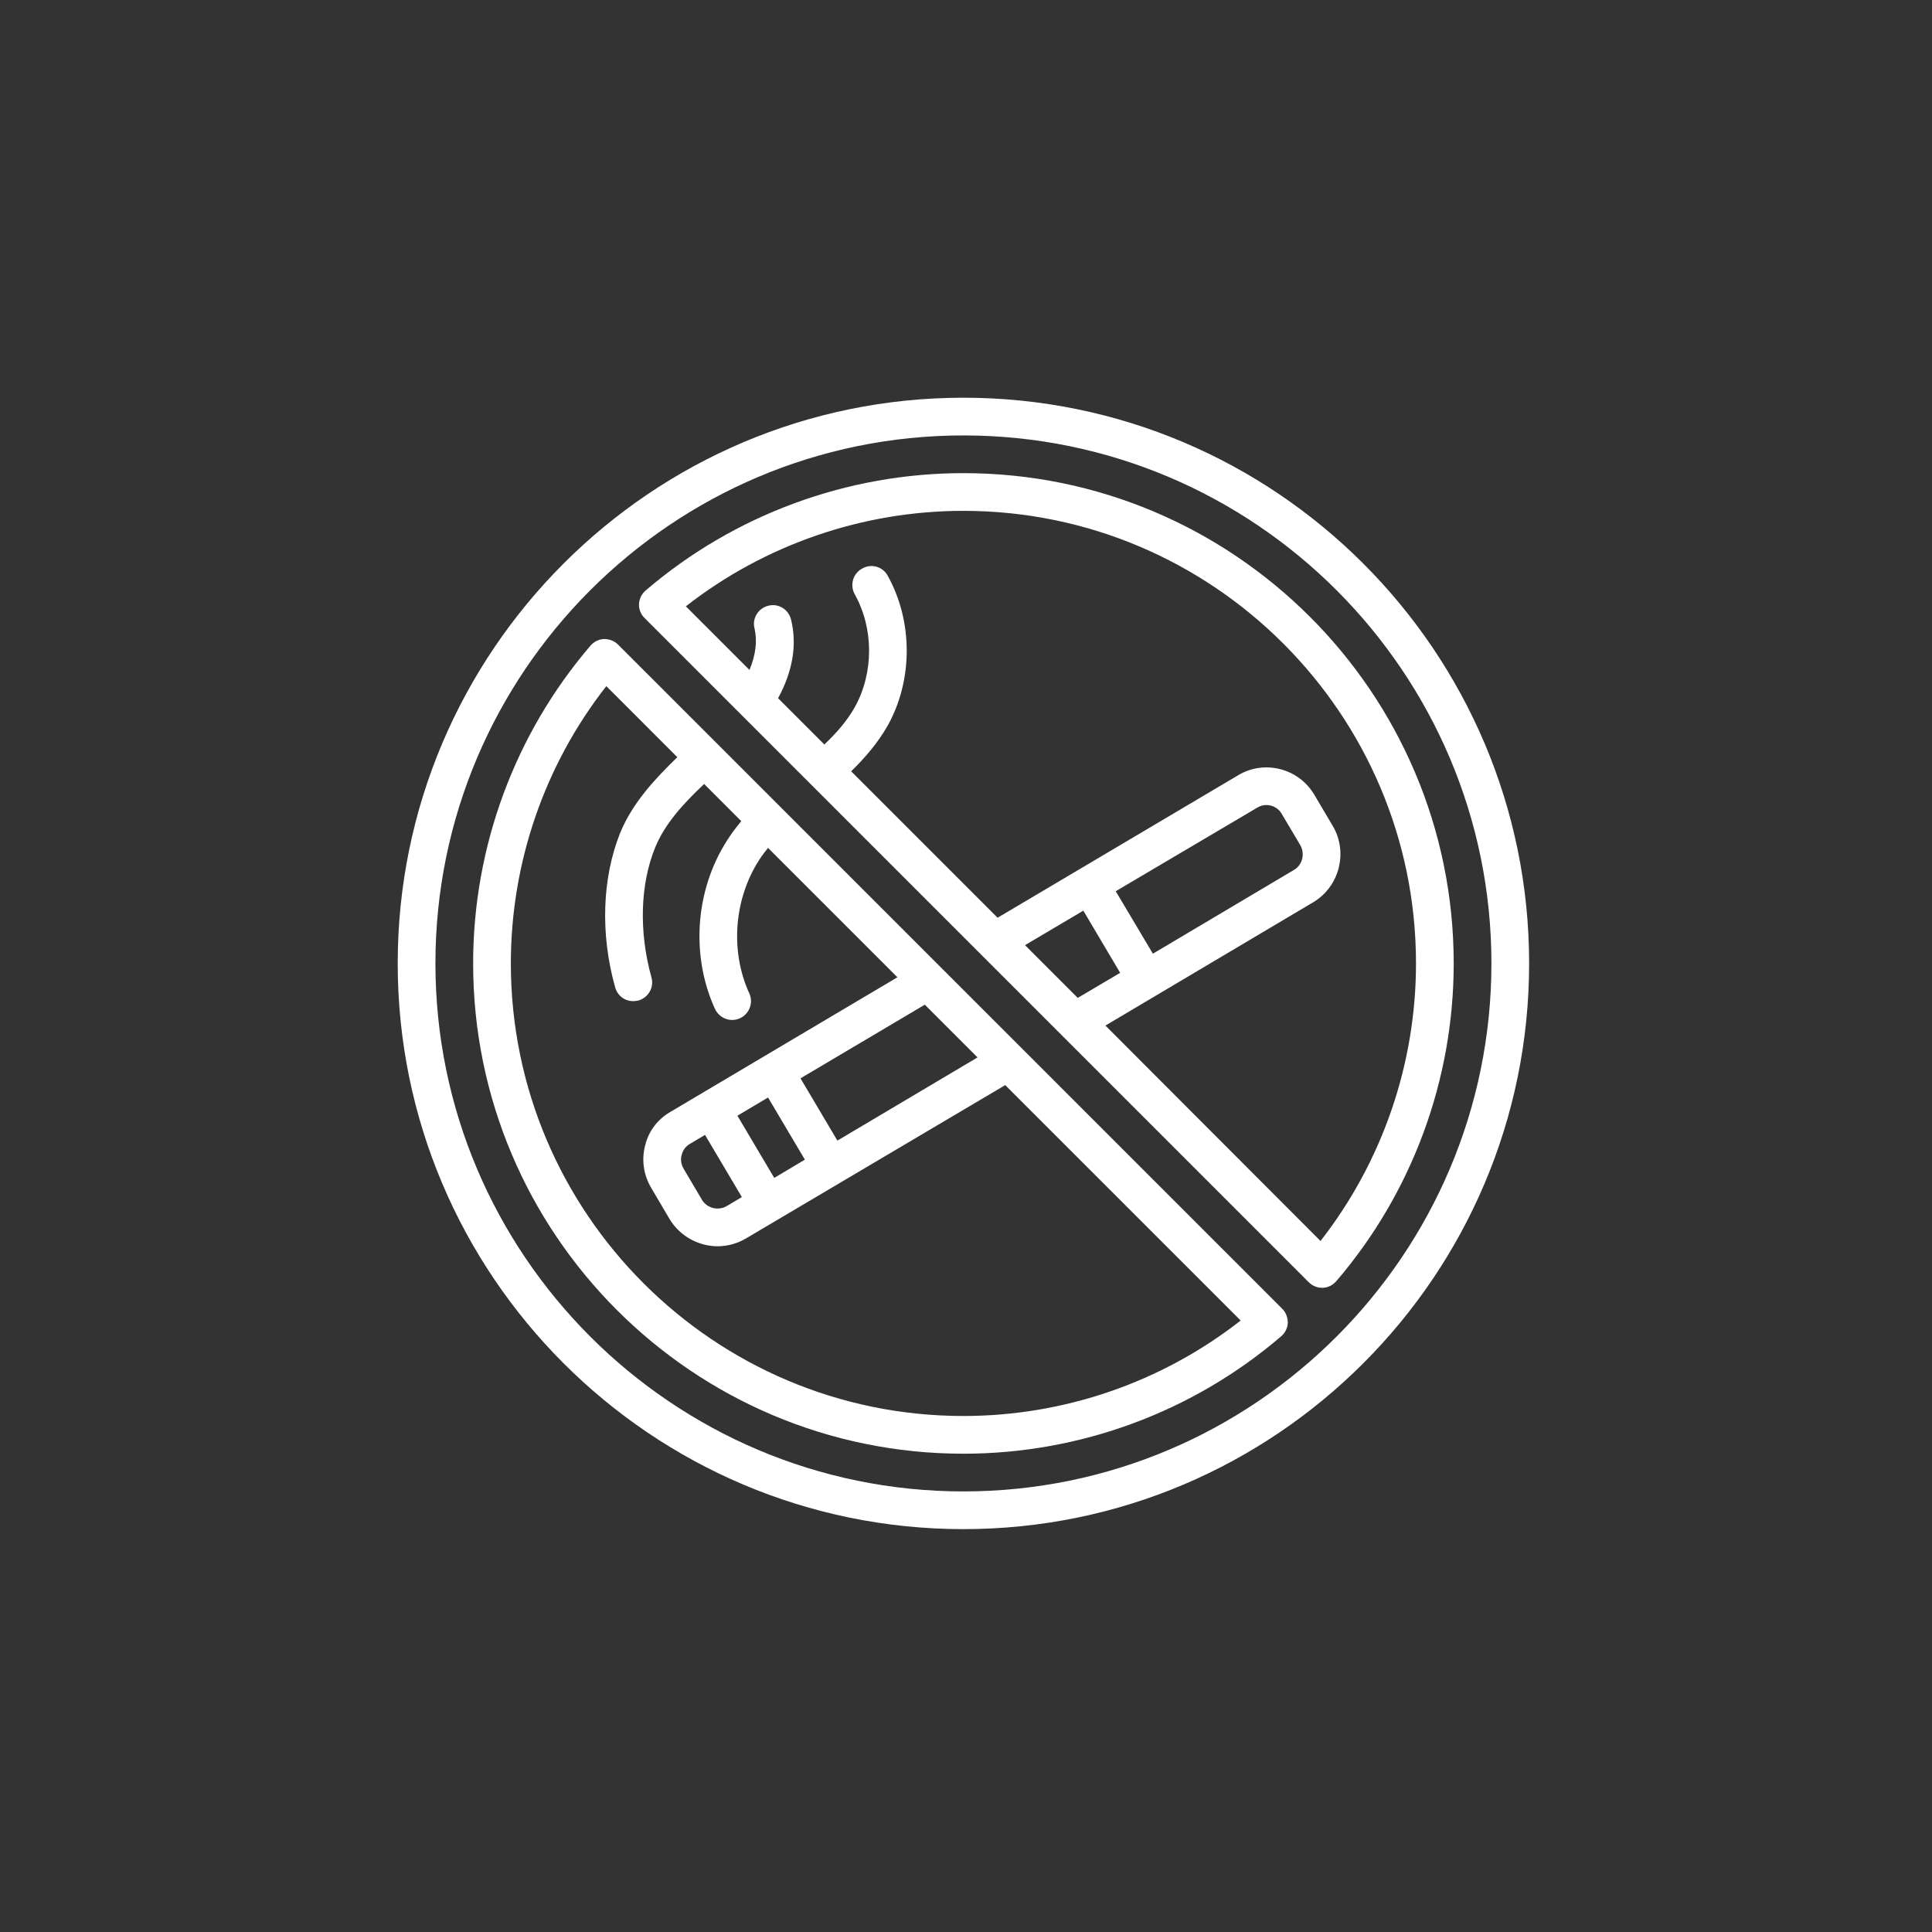 <?xml version="1.0" encoding="UTF-8"?>
<svg xmlns="http://www.w3.org/2000/svg" xmlns:xlink="http://www.w3.org/1999/xlink" width="250" zoomAndPan="magnify" viewBox="0 0 187.5 187.5" height="250" preserveAspectRatio="xMidYMid meet" version="1.2">
  <rect x="0" y="0" width="187.5" height="187.5" fill="#333333" stroke="none"/>
  <defs>
    <clipPath id="285aa1828a">
      <path d="M 38.598 38.598 L 148.555 38.598 L 148.555 148.555 L 38.598 148.555 Z M 38.598 38.598 "></path>
    </clipPath>
  </defs>
  <g id="268e2d8f01">
    <g clip-rule="nonzero" clip-path="url(#285aa1828a)">
      <path style=" stroke:none;fill-rule:nonzero;fill:#ffffff;fill-opacity:1;" d="M 93.5 38.598 C 63.219 38.598 38.598 63.219 38.598 93.5 C 38.598 123.781 63.219 148.402 93.5 148.402 C 123.781 148.402 148.402 123.781 148.402 93.5 C 148.402 63.219 123.781 38.598 93.5 38.598 Z M 93.5 144.742 C 65.246 144.742 42.258 121.75 42.258 93.5 C 42.258 65.246 65.246 42.258 93.5 42.258 C 121.75 42.258 144.742 65.246 144.742 93.5 C 144.742 121.75 121.75 144.742 93.5 144.742 Z M 93.5 144.742 "></path>
    </g>
    <path style=" stroke:none;fill-rule:nonzero;fill:#ffffff;fill-opacity:1;" d="M 93.5 45.918 C 82.203 45.918 71.254 49.949 62.672 57.297 C 62.273 57.641 62.043 58.098 62.016 58.613 C 61.988 59.129 62.188 59.613 62.559 59.984 L 127.012 124.438 C 127.355 124.781 127.812 124.98 128.301 124.98 L 128.387 124.98 C 128.898 124.953 129.355 124.727 129.699 124.324 C 137.051 115.746 141.082 104.793 141.082 93.5 C 141.082 67.25 119.75 45.918 93.5 45.918 Z M 111.887 92.555 L 108.281 86.492 L 122.035 78.371 C 122.836 77.887 123.895 78.145 124.383 78.973 L 126.184 82.004 C 126.668 82.832 126.41 83.918 125.613 84.406 Z M 105.137 88.379 L 108.711 94.414 L 104.594 96.844 L 99.477 91.727 Z M 128.156 120.438 L 107.281 99.531 L 127.469 87.551 C 129.988 86.035 130.844 82.719 129.355 80.176 L 127.527 77.086 C 126.012 74.57 122.723 73.711 120.18 75.227 L 96.816 89.066 L 82.605 74.855 C 83.891 73.598 85.18 72.137 86.18 70.367 C 88.609 65.961 88.609 60.301 86.148 55.867 C 85.664 54.98 84.551 54.668 83.664 55.184 C 82.777 55.668 82.461 56.781 82.949 57.668 C 84.805 60.988 84.805 65.277 82.977 68.594 C 82.203 69.992 81.117 71.195 80.004 72.254 L 75.512 67.762 C 76.941 65.133 77.371 62.559 76.77 60.129 C 76.543 59.156 75.543 58.527 74.57 58.785 C 73.598 59.012 72.969 60.016 73.227 60.988 C 73.512 62.215 73.34 63.559 72.738 65.02 L 66.562 58.844 C 74.254 52.836 83.75 49.578 93.5 49.578 C 117.719 49.578 137.422 69.277 137.422 93.5 C 137.422 103.25 134.16 112.742 128.156 120.438 Z M 128.156 120.438 "></path>
    <path style=" stroke:none;fill-rule:nonzero;fill:#ffffff;fill-opacity:1;" d="M 59.984 62.559 C 59.613 62.188 59.129 62.016 58.613 62.016 C 58.098 62.043 57.641 62.273 57.297 62.672 C 49.949 71.254 45.918 82.203 45.918 93.5 C 45.918 119.75 67.25 141.082 93.5 141.082 C 104.793 141.082 115.746 137.051 124.324 129.699 C 124.727 129.355 124.953 128.898 124.98 128.387 C 124.98 127.871 124.812 127.383 124.438 127.012 Z M 68.422 110.141 L 71.996 116.176 L 70.508 117.062 C 69.707 117.52 68.621 117.262 68.137 116.461 L 66.332 113.402 C 66.105 113 66.02 112.516 66.164 112.059 C 66.277 111.629 66.535 111.258 66.934 111.027 Z M 75.141 114.316 L 71.566 108.281 L 74.539 106.512 L 78.113 112.543 Z M 81.262 110.684 L 77.688 104.652 L 89.754 97.504 L 94.871 102.621 L 81.289 110.684 Z M 93.5 137.422 C 69.277 137.422 49.578 117.719 49.578 93.5 C 49.578 83.75 52.836 74.254 58.844 66.59 L 65.734 73.484 C 63.531 75.629 61.387 77.914 60.188 80.832 C 58.441 85.18 58.242 90.641 59.699 95.816 C 59.93 96.645 60.645 97.16 61.445 97.16 C 61.617 97.16 61.789 97.129 61.957 97.102 C 62.93 96.816 63.504 95.816 63.219 94.844 C 61.988 90.41 62.129 85.809 63.59 82.234 C 64.531 79.945 66.305 78 68.336 76.086 L 71.938 79.688 C 71.594 80.117 71.223 80.574 70.879 81.09 C 67.508 85.949 66.934 92.555 69.395 97.93 C 69.707 98.59 70.367 98.988 71.051 98.988 C 71.309 98.988 71.566 98.934 71.824 98.816 C 72.738 98.391 73.141 97.301 72.711 96.387 C 70.793 92.184 71.254 86.98 73.883 83.148 C 74.082 82.863 74.312 82.574 74.539 82.289 L 87.094 94.844 L 65.105 107.883 C 63.848 108.598 62.961 109.742 62.617 111.141 C 62.246 112.543 62.445 114 63.188 115.262 L 64.988 118.32 C 66.02 120.008 67.82 120.949 69.652 120.949 C 70.594 120.949 71.539 120.691 72.367 120.207 L 97.559 105.309 L 120.406 128.156 C 112.742 134.16 103.25 137.422 93.5 137.422 Z M 93.5 137.422 "></path>
  </g>
</svg>
